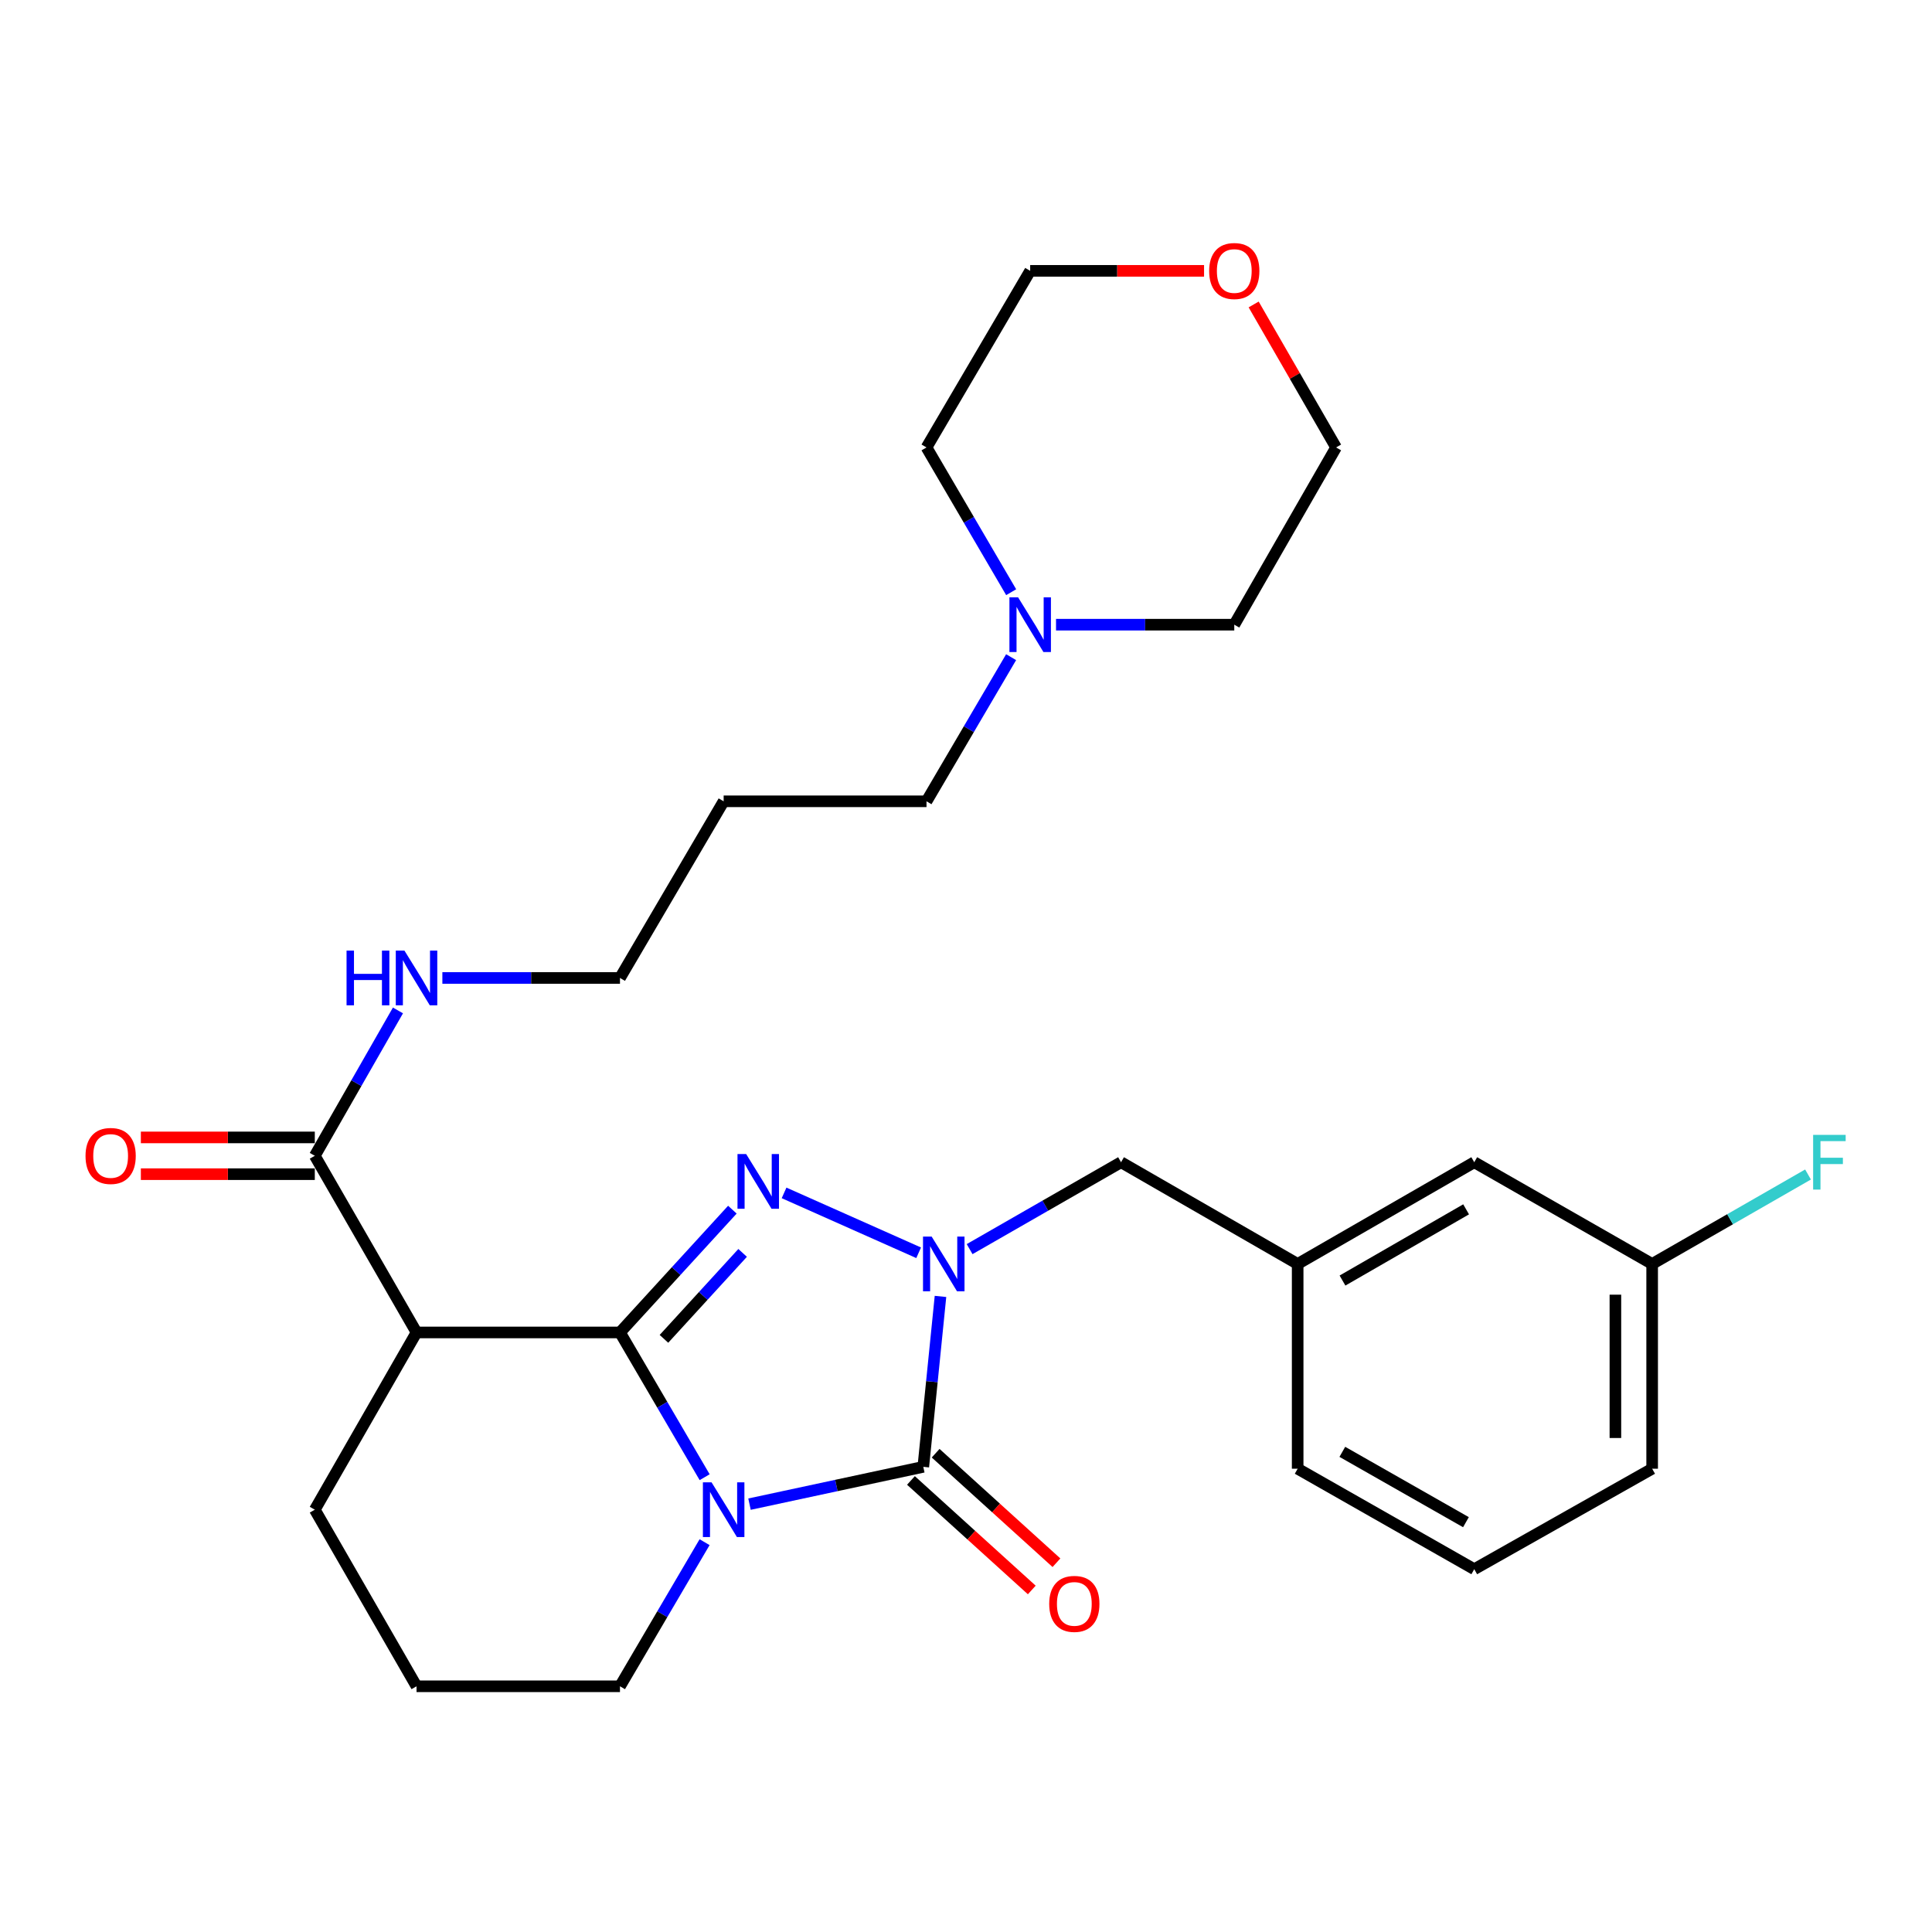 <?xml version='1.0' encoding='iso-8859-1'?>
<svg version='1.1' baseProfile='full'
              xmlns='http://www.w3.org/2000/svg'
                      xmlns:rdkit='http://www.rdkit.org/xml'
                      xmlns:xlink='http://www.w3.org/1999/xlink'
                  xml:space='preserve'
width='1000px' height='1000px' viewBox='0 0 1000 1000'>
<!-- END OF HEADER -->
<rect style='opacity:1.0;fill:#FFFFFF;stroke:none' width='1000' height='1000' x='0' y='0'> </rect>
<path class='bond-0' d='M 320.9,689.674 L 342.812,727.137' style='fill:none;fill-rule:evenodd;stroke:#000000;stroke-width:6px;stroke-linecap:butt;stroke-linejoin:miter;stroke-opacity:1' />
<path class='bond-0' d='M 342.812,727.137 L 364.725,764.599' style='fill:none;fill-rule:evenodd;stroke:#0000FF;stroke-width:6px;stroke-linecap:butt;stroke-linejoin:miter;stroke-opacity:1' />
<path class='bond-1' d='M 320.9,689.674 L 349.988,657.897' style='fill:none;fill-rule:evenodd;stroke:#000000;stroke-width:6px;stroke-linecap:butt;stroke-linejoin:miter;stroke-opacity:1' />
<path class='bond-1' d='M 349.988,657.897 L 379.076,626.12' style='fill:none;fill-rule:evenodd;stroke:#0000FF;stroke-width:6px;stroke-linecap:butt;stroke-linejoin:miter;stroke-opacity:1' />
<path class='bond-1' d='M 343.66,692.987 L 364.021,670.743' style='fill:none;fill-rule:evenodd;stroke:#000000;stroke-width:6px;stroke-linecap:butt;stroke-linejoin:miter;stroke-opacity:1' />
<path class='bond-1' d='M 364.021,670.743 L 384.383,648.499' style='fill:none;fill-rule:evenodd;stroke:#0000FF;stroke-width:6px;stroke-linecap:butt;stroke-linejoin:miter;stroke-opacity:1' />
<path class='bond-4' d='M 320.9,689.674 L 215.597,689.674' style='fill:none;fill-rule:evenodd;stroke:#000000;stroke-width:6px;stroke-linecap:butt;stroke-linejoin:miter;stroke-opacity:1' />
<path class='bond-2' d='M 387.943,778.543 L 432.921,768.887' style='fill:none;fill-rule:evenodd;stroke:#0000FF;stroke-width:6px;stroke-linecap:butt;stroke-linejoin:miter;stroke-opacity:1' />
<path class='bond-2' d='M 432.921,768.887 L 477.898,759.231' style='fill:none;fill-rule:evenodd;stroke:#000000;stroke-width:6px;stroke-linecap:butt;stroke-linejoin:miter;stroke-opacity:1' />
<path class='bond-10' d='M 364.692,798.226 L 342.796,835.523' style='fill:none;fill-rule:evenodd;stroke:#0000FF;stroke-width:6px;stroke-linecap:butt;stroke-linejoin:miter;stroke-opacity:1' />
<path class='bond-10' d='M 342.796,835.523 L 320.9,872.821' style='fill:none;fill-rule:evenodd;stroke:#000000;stroke-width:6px;stroke-linecap:butt;stroke-linejoin:miter;stroke-opacity:1' />
<path class='bond-3' d='M 405.833,617.441 L 475.487,648.438' style='fill:none;fill-rule:evenodd;stroke:#0000FF;stroke-width:6px;stroke-linecap:butt;stroke-linejoin:miter;stroke-opacity:1' />
<path class='bond-7' d='M 471.51,766.279 L 502.776,794.621' style='fill:none;fill-rule:evenodd;stroke:#000000;stroke-width:6px;stroke-linecap:butt;stroke-linejoin:miter;stroke-opacity:1' />
<path class='bond-7' d='M 502.776,794.621 L 534.043,822.962' style='fill:none;fill-rule:evenodd;stroke:#FF0000;stroke-width:6px;stroke-linecap:butt;stroke-linejoin:miter;stroke-opacity:1' />
<path class='bond-7' d='M 484.287,752.183 L 515.553,780.525' style='fill:none;fill-rule:evenodd;stroke:#000000;stroke-width:6px;stroke-linecap:butt;stroke-linejoin:miter;stroke-opacity:1' />
<path class='bond-7' d='M 515.553,780.525 L 546.82,808.866' style='fill:none;fill-rule:evenodd;stroke:#FF0000;stroke-width:6px;stroke-linecap:butt;stroke-linejoin:miter;stroke-opacity:1' />
<path class='bond-29' d='M 477.898,759.231 L 482.346,715.127' style='fill:none;fill-rule:evenodd;stroke:#000000;stroke-width:6px;stroke-linecap:butt;stroke-linejoin:miter;stroke-opacity:1' />
<path class='bond-29' d='M 482.346,715.127 L 486.794,671.023' style='fill:none;fill-rule:evenodd;stroke:#0000FF;stroke-width:6px;stroke-linecap:butt;stroke-linejoin:miter;stroke-opacity:1' />
<path class='bond-6' d='M 501.874,646.543 L 541.063,624.055' style='fill:none;fill-rule:evenodd;stroke:#0000FF;stroke-width:6px;stroke-linecap:butt;stroke-linejoin:miter;stroke-opacity:1' />
<path class='bond-6' d='M 541.063,624.055 L 580.252,601.567' style='fill:none;fill-rule:evenodd;stroke:#000000;stroke-width:6px;stroke-linecap:butt;stroke-linejoin:miter;stroke-opacity:1' />
<path class='bond-5' d='M 215.597,689.674 L 162.94,598.238' style='fill:none;fill-rule:evenodd;stroke:#000000;stroke-width:6px;stroke-linecap:butt;stroke-linejoin:miter;stroke-opacity:1' />
<path class='bond-15' d='M 215.597,689.674 L 162.94,781.416' style='fill:none;fill-rule:evenodd;stroke:#000000;stroke-width:6px;stroke-linecap:butt;stroke-linejoin:miter;stroke-opacity:1' />
<path class='bond-9' d='M 162.94,588.726 L 117.925,588.726' style='fill:none;fill-rule:evenodd;stroke:#000000;stroke-width:6px;stroke-linecap:butt;stroke-linejoin:miter;stroke-opacity:1' />
<path class='bond-9' d='M 117.925,588.726 L 72.909,588.726' style='fill:none;fill-rule:evenodd;stroke:#FF0000;stroke-width:6px;stroke-linecap:butt;stroke-linejoin:miter;stroke-opacity:1' />
<path class='bond-9' d='M 162.94,607.751 L 117.925,607.751' style='fill:none;fill-rule:evenodd;stroke:#000000;stroke-width:6px;stroke-linecap:butt;stroke-linejoin:miter;stroke-opacity:1' />
<path class='bond-9' d='M 117.925,607.751 L 72.909,607.751' style='fill:none;fill-rule:evenodd;stroke:#FF0000;stroke-width:6px;stroke-linecap:butt;stroke-linejoin:miter;stroke-opacity:1' />
<path class='bond-12' d='M 162.94,598.238 L 184.46,560.619' style='fill:none;fill-rule:evenodd;stroke:#000000;stroke-width:6px;stroke-linecap:butt;stroke-linejoin:miter;stroke-opacity:1' />
<path class='bond-12' d='M 184.46,560.619 L 205.98,523' style='fill:none;fill-rule:evenodd;stroke:#0000FF;stroke-width:6px;stroke-linecap:butt;stroke-linejoin:miter;stroke-opacity:1' />
<path class='bond-11' d='M 580.252,601.567 L 671.667,654.224' style='fill:none;fill-rule:evenodd;stroke:#000000;stroke-width:6px;stroke-linecap:butt;stroke-linejoin:miter;stroke-opacity:1' />
<path class='bond-8' d='M 523.351,340.148 L 501.454,377.451' style='fill:none;fill-rule:evenodd;stroke:#0000FF;stroke-width:6px;stroke-linecap:butt;stroke-linejoin:miter;stroke-opacity:1' />
<path class='bond-8' d='M 501.454,377.451 L 479.557,414.753' style='fill:none;fill-rule:evenodd;stroke:#000000;stroke-width:6px;stroke-linecap:butt;stroke-linejoin:miter;stroke-opacity:1' />
<path class='bond-21' d='M 546.599,323.338 L 592.729,323.338' style='fill:none;fill-rule:evenodd;stroke:#0000FF;stroke-width:6px;stroke-linecap:butt;stroke-linejoin:miter;stroke-opacity:1' />
<path class='bond-21' d='M 592.729,323.338 L 638.86,323.338' style='fill:none;fill-rule:evenodd;stroke:#000000;stroke-width:6px;stroke-linecap:butt;stroke-linejoin:miter;stroke-opacity:1' />
<path class='bond-22' d='M 523.382,306.521 L 501.47,269.059' style='fill:none;fill-rule:evenodd;stroke:#0000FF;stroke-width:6px;stroke-linecap:butt;stroke-linejoin:miter;stroke-opacity:1' />
<path class='bond-22' d='M 501.47,269.059 L 479.557,231.596' style='fill:none;fill-rule:evenodd;stroke:#000000;stroke-width:6px;stroke-linecap:butt;stroke-linejoin:miter;stroke-opacity:1' />
<path class='bond-30' d='M 320.9,872.821 L 215.597,872.821' style='fill:none;fill-rule:evenodd;stroke:#000000;stroke-width:6px;stroke-linecap:butt;stroke-linejoin:miter;stroke-opacity:1' />
<path class='bond-14' d='M 671.667,654.224 L 763.071,601.567' style='fill:none;fill-rule:evenodd;stroke:#000000;stroke-width:6px;stroke-linecap:butt;stroke-linejoin:miter;stroke-opacity:1' />
<path class='bond-14' d='M 694.874,662.811 L 758.857,625.951' style='fill:none;fill-rule:evenodd;stroke:#000000;stroke-width:6px;stroke-linecap:butt;stroke-linejoin:miter;stroke-opacity:1' />
<path class='bond-27' d='M 671.667,654.224 L 671.667,760.204' style='fill:none;fill-rule:evenodd;stroke:#000000;stroke-width:6px;stroke-linecap:butt;stroke-linejoin:miter;stroke-opacity:1' />
<path class='bond-24' d='M 228.97,506.189 L 274.935,506.189' style='fill:none;fill-rule:evenodd;stroke:#0000FF;stroke-width:6px;stroke-linecap:butt;stroke-linejoin:miter;stroke-opacity:1' />
<path class='bond-24' d='M 274.935,506.189 L 320.9,506.189' style='fill:none;fill-rule:evenodd;stroke:#000000;stroke-width:6px;stroke-linecap:butt;stroke-linejoin:miter;stroke-opacity:1' />
<path class='bond-13' d='M 623.219,140.192 L 578.218,140.192' style='fill:none;fill-rule:evenodd;stroke:#FF0000;stroke-width:6px;stroke-linecap:butt;stroke-linejoin:miter;stroke-opacity:1' />
<path class='bond-13' d='M 578.218,140.192 L 533.218,140.192' style='fill:none;fill-rule:evenodd;stroke:#000000;stroke-width:6px;stroke-linecap:butt;stroke-linejoin:miter;stroke-opacity:1' />
<path class='bond-32' d='M 648.888,157.589 L 670.218,194.593' style='fill:none;fill-rule:evenodd;stroke:#FF0000;stroke-width:6px;stroke-linecap:butt;stroke-linejoin:miter;stroke-opacity:1' />
<path class='bond-32' d='M 670.218,194.593 L 691.548,231.596' style='fill:none;fill-rule:evenodd;stroke:#000000;stroke-width:6px;stroke-linecap:butt;stroke-linejoin:miter;stroke-opacity:1' />
<path class='bond-16' d='M 763.071,601.567 L 855.152,654.224' style='fill:none;fill-rule:evenodd;stroke:#000000;stroke-width:6px;stroke-linecap:butt;stroke-linejoin:miter;stroke-opacity:1' />
<path class='bond-20' d='M 162.94,781.416 L 215.597,872.821' style='fill:none;fill-rule:evenodd;stroke:#000000;stroke-width:6px;stroke-linecap:butt;stroke-linejoin:miter;stroke-opacity:1' />
<path class='bond-17' d='M 855.152,654.224 L 895.491,631.071' style='fill:none;fill-rule:evenodd;stroke:#000000;stroke-width:6px;stroke-linecap:butt;stroke-linejoin:miter;stroke-opacity:1' />
<path class='bond-17' d='M 895.491,631.071 L 935.83,607.918' style='fill:none;fill-rule:evenodd;stroke:#33CCCC;stroke-width:6px;stroke-linecap:butt;stroke-linejoin:miter;stroke-opacity:1' />
<path class='bond-31' d='M 855.152,654.224 L 855.152,760.204' style='fill:none;fill-rule:evenodd;stroke:#000000;stroke-width:6px;stroke-linecap:butt;stroke-linejoin:miter;stroke-opacity:1' />
<path class='bond-31' d='M 836.127,670.121 L 836.127,744.307' style='fill:none;fill-rule:evenodd;stroke:#000000;stroke-width:6px;stroke-linecap:butt;stroke-linejoin:miter;stroke-opacity:1' />
<path class='bond-18' d='M 479.557,414.753 L 374.561,414.753' style='fill:none;fill-rule:evenodd;stroke:#000000;stroke-width:6px;stroke-linecap:butt;stroke-linejoin:miter;stroke-opacity:1' />
<path class='bond-19' d='M 374.561,414.753 L 320.9,506.189' style='fill:none;fill-rule:evenodd;stroke:#000000;stroke-width:6px;stroke-linecap:butt;stroke-linejoin:miter;stroke-opacity:1' />
<path class='bond-26' d='M 638.86,323.338 L 691.548,231.596' style='fill:none;fill-rule:evenodd;stroke:#000000;stroke-width:6px;stroke-linecap:butt;stroke-linejoin:miter;stroke-opacity:1' />
<path class='bond-25' d='M 479.557,231.596 L 533.218,140.192' style='fill:none;fill-rule:evenodd;stroke:#000000;stroke-width:6px;stroke-linecap:butt;stroke-linejoin:miter;stroke-opacity:1' />
<path class='bond-23' d='M 763.071,812.216 L 671.667,760.204' style='fill:none;fill-rule:evenodd;stroke:#000000;stroke-width:6px;stroke-linecap:butt;stroke-linejoin:miter;stroke-opacity:1' />
<path class='bond-23' d='M 758.77,787.879 L 694.787,751.47' style='fill:none;fill-rule:evenodd;stroke:#000000;stroke-width:6px;stroke-linecap:butt;stroke-linejoin:miter;stroke-opacity:1' />
<path class='bond-28' d='M 763.071,812.216 L 855.152,760.204' style='fill:none;fill-rule:evenodd;stroke:#000000;stroke-width:6px;stroke-linecap:butt;stroke-linejoin:miter;stroke-opacity:1' />
<path  class='atom-1' d='M 368.301 767.256
L 377.581 782.256
Q 378.501 783.736, 379.981 786.416
Q 381.461 789.096, 381.541 789.256
L 381.541 767.256
L 385.301 767.256
L 385.301 795.576
L 381.421 795.576
L 371.461 779.176
Q 370.301 777.256, 369.061 775.056
Q 367.861 772.856, 367.501 772.176
L 367.501 795.576
L 363.821 795.576
L 363.821 767.256
L 368.301 767.256
' fill='#0000FF'/>
<path  class='atom-2' d='M 386.206 597.332
L 395.486 612.332
Q 396.406 613.812, 397.886 616.492
Q 399.366 619.172, 399.446 619.332
L 399.446 597.332
L 403.206 597.332
L 403.206 625.652
L 399.326 625.652
L 389.366 609.252
Q 388.206 607.332, 386.966 605.132
Q 385.766 602.932, 385.406 602.252
L 385.406 625.652
L 381.726 625.652
L 381.726 597.332
L 386.206 597.332
' fill='#0000FF'/>
<path  class='atom-4' d='M 482.229 640.064
L 491.509 655.064
Q 492.429 656.544, 493.909 659.224
Q 495.389 661.904, 495.469 662.064
L 495.469 640.064
L 499.229 640.064
L 499.229 668.384
L 495.349 668.384
L 485.389 651.984
Q 484.229 650.064, 482.989 647.864
Q 481.789 645.664, 481.429 644.984
L 481.429 668.384
L 477.749 668.384
L 477.749 640.064
L 482.229 640.064
' fill='#0000FF'/>
<path  class='atom-8' d='M 543.069 830.169
Q 543.069 823.369, 546.429 819.569
Q 549.789 815.769, 556.069 815.769
Q 562.349 815.769, 565.709 819.569
Q 569.069 823.369, 569.069 830.169
Q 569.069 837.049, 565.669 840.969
Q 562.269 844.849, 556.069 844.849
Q 549.829 844.849, 546.429 840.969
Q 543.069 837.089, 543.069 830.169
M 556.069 841.649
Q 560.389 841.649, 562.709 838.769
Q 565.069 835.849, 565.069 830.169
Q 565.069 824.609, 562.709 821.809
Q 560.389 818.969, 556.069 818.969
Q 551.749 818.969, 549.389 821.769
Q 547.069 824.569, 547.069 830.169
Q 547.069 835.889, 549.389 838.769
Q 551.749 841.649, 556.069 841.649
' fill='#FF0000'/>
<path  class='atom-9' d='M 526.958 309.178
L 536.238 324.178
Q 537.158 325.658, 538.638 328.338
Q 540.118 331.018, 540.198 331.178
L 540.198 309.178
L 543.958 309.178
L 543.958 337.498
L 540.078 337.498
L 530.118 321.098
Q 528.958 319.178, 527.718 316.978
Q 526.518 314.778, 526.158 314.098
L 526.158 337.498
L 522.478 337.498
L 522.478 309.178
L 526.958 309.178
' fill='#0000FF'/>
<path  class='atom-10' d='M 44.267 598.318
Q 44.267 591.518, 47.627 587.718
Q 50.987 583.918, 57.267 583.918
Q 63.547 583.918, 66.907 587.718
Q 70.267 591.518, 70.267 598.318
Q 70.267 605.198, 66.867 609.118
Q 63.467 612.998, 57.267 612.998
Q 51.027 612.998, 47.627 609.118
Q 44.267 605.238, 44.267 598.318
M 57.267 609.798
Q 61.587 609.798, 63.907 606.918
Q 66.267 603.998, 66.267 598.318
Q 66.267 592.758, 63.907 589.958
Q 61.587 587.118, 57.267 587.118
Q 52.947 587.118, 50.587 589.918
Q 48.267 592.718, 48.267 598.318
Q 48.267 604.038, 50.587 606.918
Q 52.947 609.798, 57.267 609.798
' fill='#FF0000'/>
<path  class='atom-13' d='M 179.377 492.029
L 183.217 492.029
L 183.217 504.069
L 197.697 504.069
L 197.697 492.029
L 201.537 492.029
L 201.537 520.349
L 197.697 520.349
L 197.697 507.269
L 183.217 507.269
L 183.217 520.349
L 179.377 520.349
L 179.377 492.029
' fill='#0000FF'/>
<path  class='atom-13' d='M 209.337 492.029
L 218.617 507.029
Q 219.537 508.509, 221.017 511.189
Q 222.497 513.869, 222.577 514.029
L 222.577 492.029
L 226.337 492.029
L 226.337 520.349
L 222.457 520.349
L 212.497 503.949
Q 211.337 502.029, 210.097 499.829
Q 208.897 497.629, 208.537 496.949
L 208.537 520.349
L 204.857 520.349
L 204.857 492.029
L 209.337 492.029
' fill='#0000FF'/>
<path  class='atom-14' d='M 625.86 140.272
Q 625.86 133.472, 629.22 129.672
Q 632.58 125.872, 638.86 125.872
Q 645.14 125.872, 648.5 129.672
Q 651.86 133.472, 651.86 140.272
Q 651.86 147.152, 648.46 151.072
Q 645.06 154.952, 638.86 154.952
Q 632.62 154.952, 629.22 151.072
Q 625.86 147.192, 625.86 140.272
M 638.86 151.752
Q 643.18 151.752, 645.5 148.872
Q 647.86 145.952, 647.86 140.272
Q 647.86 134.712, 645.5 131.912
Q 643.18 129.072, 638.86 129.072
Q 634.54 129.072, 632.18 131.872
Q 629.86 134.672, 629.86 140.272
Q 629.86 145.992, 632.18 148.872
Q 634.54 151.752, 638.86 151.752
' fill='#FF0000'/>
<path  class='atom-18' d='M 938.474 587.407
L 955.314 587.407
L 955.314 590.647
L 942.274 590.647
L 942.274 599.247
L 953.874 599.247
L 953.874 602.527
L 942.274 602.527
L 942.274 615.727
L 938.474 615.727
L 938.474 587.407
' fill='#33CCCC'/>
</svg>
